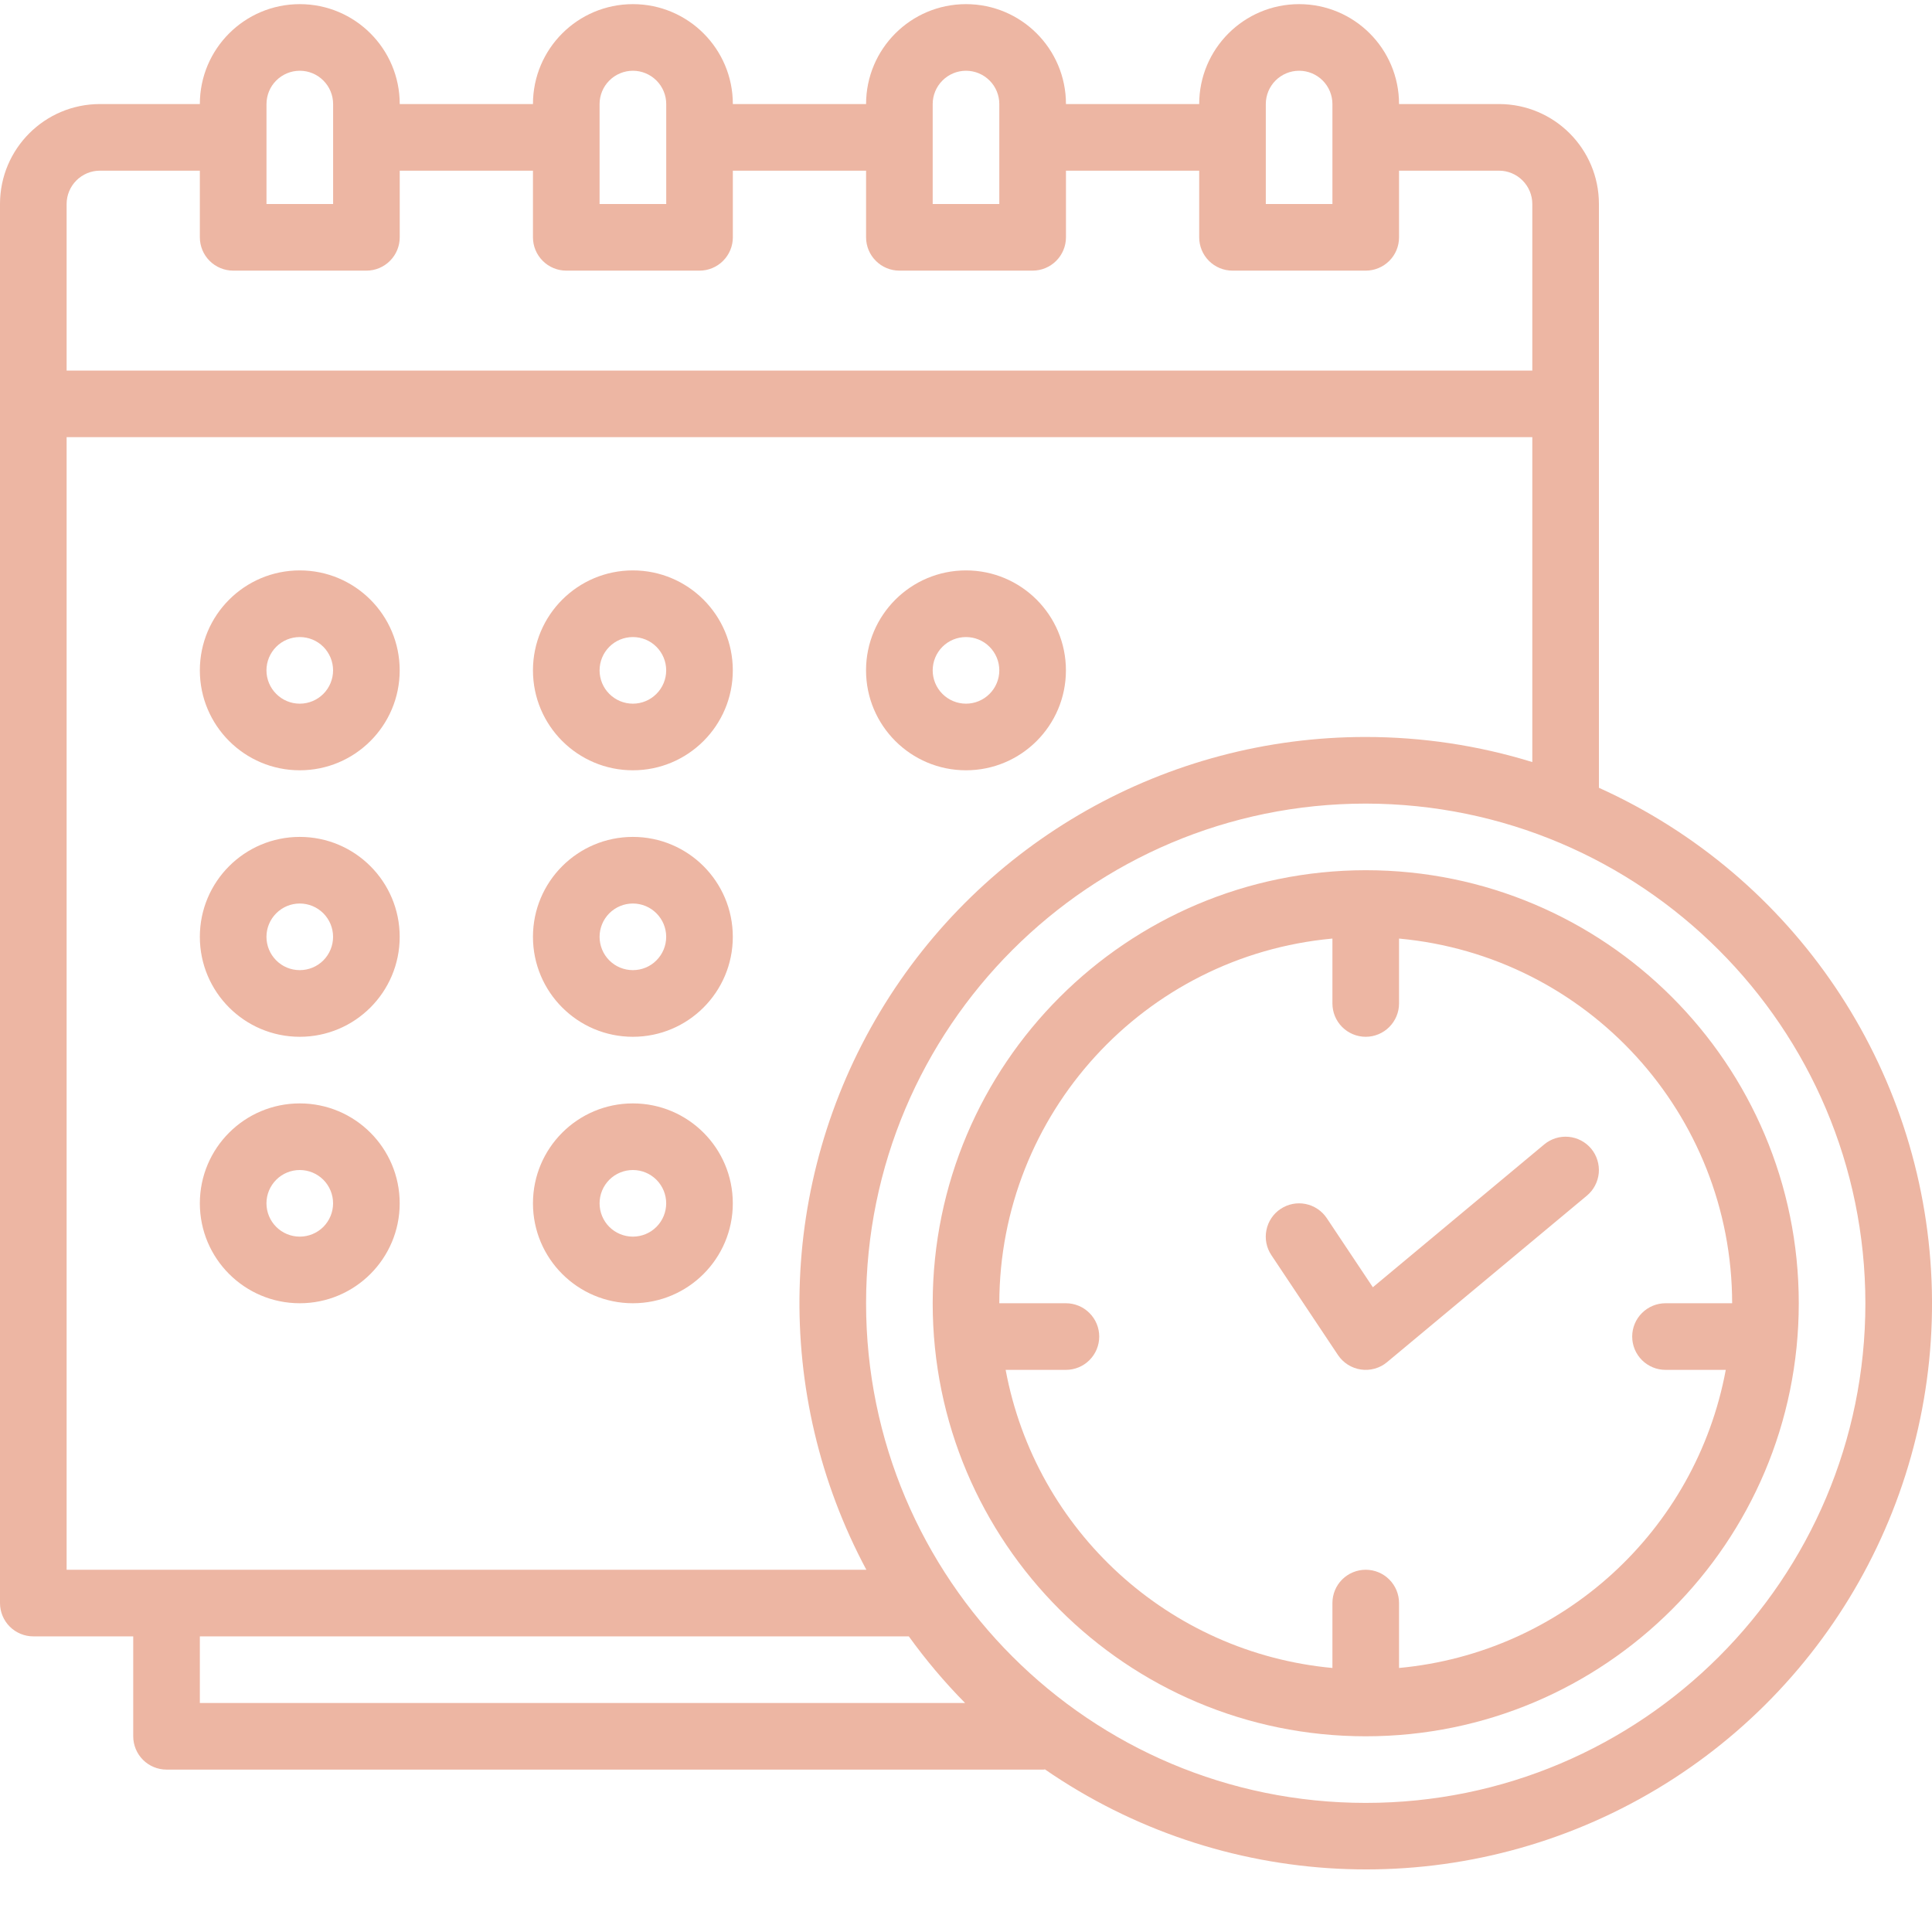<svg width="50" height="50" viewBox="0 0 50 50" fill="none" xmlns="http://www.w3.org/2000/svg">
<g id="Frame" clip-path="url(#clip0_973_1034)">
<g id="Group">
<path id="Vector" d="M41.38 5.28C41.38 3.851 40.222 2.693 38.794 2.693H36.207C36.207 1.265 35.049 0.107 33.621 0.107C32.193 0.107 31.035 1.265 31.035 2.693H27.587C27.587 1.265 26.429 0.107 25 0.107C23.572 0.107 22.414 1.265 22.414 2.693H18.966C18.966 1.265 17.808 0.107 16.38 0.107C14.951 0.107 13.793 1.265 13.793 2.693H10.345C10.345 1.265 9.187 0.107 7.759 0.107C6.33 0.107 5.172 1.265 5.172 2.693H2.586C1.158 2.693 0 3.851 0 5.28V41.487C0 41.715 0.091 41.935 0.252 42.096C0.414 42.258 0.633 42.349 0.862 42.349H3.448V44.935C3.448 45.164 3.539 45.383 3.701 45.545C3.862 45.706 4.082 45.797 4.31 45.797H27.012C27.023 45.797 27.031 45.791 27.042 45.791C31.608 48.94 37.561 49.24 42.42 46.564C47.279 43.888 50.209 38.697 49.989 33.155C49.768 27.612 46.436 22.67 41.38 20.388V5.28ZM32.759 2.693C32.759 2.465 32.85 2.245 33.011 2.084C33.173 1.922 33.392 1.831 33.621 1.831C33.85 1.831 34.069 1.922 34.231 2.084C34.392 2.245 34.483 2.465 34.483 2.693V5.28H32.759V2.693ZM24.138 2.693C24.138 2.465 24.229 2.245 24.391 2.084C24.552 1.922 24.772 1.831 25 1.831C25.229 1.831 25.448 1.922 25.61 2.084C25.772 2.245 25.862 2.465 25.862 2.693V5.28H24.138V2.693ZM15.517 2.693C15.517 2.465 15.608 2.245 15.77 2.084C15.932 1.922 16.151 1.831 16.38 1.831C16.608 1.831 16.827 1.922 16.989 2.084C17.151 2.245 17.242 2.465 17.242 2.693V5.28H15.517V2.693ZM6.897 2.693C6.897 2.465 6.987 2.245 7.149 2.084C7.311 1.922 7.53 1.831 7.759 1.831C7.987 1.831 8.207 1.922 8.368 2.084C8.53 2.245 8.621 2.465 8.621 2.693V5.28H6.897V2.693ZM1.724 5.28C1.724 5.051 1.815 4.832 1.977 4.67C2.138 4.508 2.358 4.417 2.586 4.417H5.172V6.142C5.172 6.255 5.195 6.367 5.238 6.472C5.281 6.576 5.345 6.671 5.425 6.751C5.505 6.831 5.6 6.895 5.705 6.938C5.809 6.981 5.921 7.004 6.035 7.004H9.483C9.712 7.004 9.931 6.913 10.092 6.751C10.254 6.59 10.345 6.37 10.345 6.142V4.417H13.793V6.142C13.793 6.37 13.884 6.59 14.046 6.751C14.207 6.913 14.427 7.004 14.655 7.004H18.104C18.332 7.004 18.552 6.913 18.713 6.751C18.875 6.59 18.966 6.37 18.966 6.142V4.417H22.414V6.142C22.414 6.37 22.505 6.59 22.667 6.751C22.828 6.913 23.047 7.004 23.276 7.004H26.724C26.953 7.004 27.172 6.913 27.334 6.751C27.496 6.59 27.587 6.37 27.587 6.142V4.417H31.035V6.142C31.035 6.37 31.126 6.59 31.287 6.751C31.449 6.913 31.668 7.004 31.897 7.004H35.345C35.574 7.004 35.793 6.913 35.955 6.751C36.117 6.59 36.207 6.37 36.207 6.142V4.417H38.794C39.022 4.417 39.242 4.508 39.403 4.67C39.565 4.832 39.656 5.051 39.656 5.28V9.59H1.724V5.28ZM5.172 42.349H23.52C23.96 42.96 24.447 43.537 24.976 44.073H5.172V42.349ZM48.276 33.728C48.276 40.87 42.487 46.659 35.345 46.659C28.204 46.659 22.414 40.87 22.414 33.728C22.414 26.587 28.204 20.797 35.345 20.797C42.483 20.805 48.269 26.59 48.276 33.728ZM35.345 19.073C30.196 19.07 25.423 21.77 22.775 26.186C20.127 30.602 19.992 36.085 22.421 40.625H1.724V11.314H39.656V19.722C38.259 19.291 36.806 19.073 35.345 19.073Z" fill="#EDB6A3"/>
<path id="Vector_2" d="M7.758 14.762C6.33 14.762 5.172 15.92 5.172 17.349C5.172 18.777 6.33 19.935 7.758 19.935C9.186 19.935 10.344 18.777 10.344 17.349C10.344 15.92 9.186 14.762 7.758 14.762ZM7.758 18.211C7.529 18.211 7.31 18.12 7.149 17.958C6.987 17.797 6.896 17.577 6.896 17.349C6.896 17.12 6.987 16.901 7.149 16.739C7.31 16.577 7.529 16.487 7.758 16.487C7.987 16.487 8.206 16.577 8.368 16.739C8.529 16.901 8.62 17.12 8.62 17.349C8.62 17.577 8.529 17.797 8.368 17.958C8.206 18.12 7.987 18.211 7.758 18.211ZM16.379 14.762C14.951 14.762 13.793 15.92 13.793 17.349C13.793 18.777 14.951 19.935 16.379 19.935C17.807 19.935 18.965 18.777 18.965 17.349C18.965 15.92 17.807 14.762 16.379 14.762ZM16.379 18.211C16.15 18.211 15.931 18.12 15.769 17.958C15.608 17.797 15.517 17.577 15.517 17.349C15.517 17.12 15.608 16.901 15.769 16.739C15.931 16.577 16.15 16.487 16.379 16.487C16.608 16.487 16.827 16.577 16.988 16.739C17.15 16.901 17.241 17.12 17.241 17.349C17.241 17.577 17.15 17.797 16.988 17.958C16.827 18.12 16.608 18.211 16.379 18.211ZM25 14.762C23.572 14.762 22.413 15.92 22.413 17.349C22.413 18.777 23.572 19.935 25 19.935C26.428 19.935 27.586 18.777 27.586 17.349C27.586 15.92 26.428 14.762 25 14.762ZM25 18.211C24.771 18.211 24.552 18.12 24.39 17.958C24.229 17.797 24.138 17.577 24.138 17.349C24.138 17.12 24.229 16.901 24.39 16.739C24.552 16.577 24.771 16.487 25 16.487C25.228 16.487 25.448 16.577 25.609 16.739C25.771 16.901 25.862 17.12 25.862 17.349C25.862 17.577 25.771 17.797 25.609 17.958C25.448 18.12 25.228 18.211 25 18.211ZM7.758 21.659C6.33 21.659 5.172 22.817 5.172 24.245C5.172 25.674 6.33 26.832 7.758 26.832C9.186 26.832 10.344 25.674 10.344 24.245C10.344 22.817 9.186 21.659 7.758 21.659ZM7.758 25.107C7.529 25.107 7.31 25.017 7.149 24.855C6.987 24.693 6.896 24.474 6.896 24.245C6.896 24.017 6.987 23.797 7.149 23.636C7.31 23.474 7.529 23.383 7.758 23.383C7.987 23.383 8.206 23.474 8.368 23.636C8.529 23.797 8.62 24.017 8.62 24.245C8.62 24.474 8.529 24.693 8.368 24.855C8.206 25.017 7.987 25.107 7.758 25.107ZM16.379 21.659C14.951 21.659 13.793 22.817 13.793 24.245C13.793 25.674 14.951 26.832 16.379 26.832C17.807 26.832 18.965 25.674 18.965 24.245C18.965 22.817 17.807 21.659 16.379 21.659ZM16.379 25.107C16.15 25.107 15.931 25.017 15.769 24.855C15.608 24.693 15.517 24.474 15.517 24.245C15.517 24.017 15.608 23.797 15.769 23.636C15.931 23.474 16.15 23.383 16.379 23.383C16.608 23.383 16.827 23.474 16.988 23.636C17.15 23.797 17.241 24.017 17.241 24.245C17.241 24.474 17.15 24.693 16.988 24.855C16.827 25.017 16.608 25.107 16.379 25.107ZM7.758 28.556C6.33 28.556 5.172 29.714 5.172 31.142C5.172 32.57 6.33 33.728 7.758 33.728C9.186 33.728 10.344 32.57 10.344 31.142C10.344 29.714 9.186 28.556 7.758 28.556ZM7.758 32.004C7.529 32.004 7.31 31.913 7.149 31.752C6.987 31.59 6.896 31.371 6.896 31.142C6.896 30.913 6.987 30.694 7.149 30.532C7.31 30.371 7.529 30.28 7.758 30.28C7.987 30.28 8.206 30.371 8.368 30.532C8.529 30.694 8.62 30.913 8.62 31.142C8.62 31.371 8.529 31.59 8.368 31.752C8.206 31.913 7.987 32.004 7.758 32.004ZM16.379 28.556C14.951 28.556 13.793 29.714 13.793 31.142C13.793 32.57 14.951 33.728 16.379 33.728C17.807 33.728 18.965 32.57 18.965 31.142C18.965 29.714 17.807 28.556 16.379 28.556ZM16.379 32.004C16.15 32.004 15.931 31.913 15.769 31.752C15.608 31.59 15.517 31.371 15.517 31.142C15.517 30.913 15.608 30.694 15.769 30.532C15.931 30.371 16.15 30.28 16.379 30.28C16.608 30.28 16.827 30.371 16.988 30.532C17.15 30.694 17.241 30.913 17.241 31.142C17.241 31.371 17.15 31.59 16.988 31.752C16.827 31.913 16.608 32.004 16.379 32.004ZM24.138 33.728C24.138 39.918 29.155 44.935 35.345 44.935C41.534 44.935 46.552 39.918 46.552 33.728C46.552 27.539 41.534 22.521 35.345 22.521C29.158 22.528 24.145 27.542 24.138 33.728ZM44.828 33.728H43.103C42.875 33.728 42.656 33.819 42.494 33.981C42.332 34.142 42.241 34.362 42.241 34.59C42.241 34.819 42.332 35.038 42.494 35.2C42.656 35.361 42.875 35.452 43.103 35.452H44.663C43.886 39.625 40.433 42.775 36.207 43.167V41.487C36.207 41.258 36.116 41.039 35.954 40.877C35.793 40.716 35.573 40.625 35.345 40.625C35.116 40.625 34.897 40.716 34.735 40.877C34.573 41.039 34.483 41.258 34.483 41.487V43.167C30.256 42.775 26.804 39.625 26.026 35.452H27.586C27.815 35.452 28.034 35.361 28.195 35.2C28.357 35.038 28.448 34.819 28.448 34.59C28.448 34.362 28.357 34.142 28.195 33.981C28.034 33.819 27.815 33.728 27.586 33.728H25.862C25.868 28.828 29.604 24.739 34.483 24.29V25.97C34.483 26.198 34.573 26.417 34.735 26.579C34.897 26.741 35.116 26.832 35.345 26.832C35.573 26.832 35.793 26.741 35.954 26.579C36.116 26.417 36.207 26.198 36.207 25.97V24.29C41.086 24.739 44.821 28.828 44.828 33.728Z" fill="#EDB6A3"/>
<path id="Vector_3" d="M35.529 33.314L34.337 31.526C34.21 31.336 34.013 31.204 33.789 31.159C33.565 31.114 33.332 31.16 33.142 31.287C33.047 31.349 32.966 31.43 32.904 31.524C32.84 31.619 32.797 31.724 32.775 31.835C32.752 31.946 32.752 32.061 32.774 32.172C32.796 32.283 32.84 32.388 32.903 32.483L34.627 35.069C34.694 35.169 34.782 35.254 34.884 35.319C34.986 35.383 35.101 35.426 35.22 35.443C35.34 35.461 35.462 35.453 35.578 35.42C35.695 35.388 35.803 35.331 35.896 35.253L41.069 30.943C41.156 30.87 41.228 30.782 41.28 30.681C41.333 30.581 41.365 30.471 41.376 30.359C41.386 30.246 41.374 30.132 41.34 30.024C41.307 29.916 41.252 29.815 41.18 29.728C41.033 29.552 40.823 29.442 40.595 29.421C40.367 29.4 40.141 29.471 39.965 29.617L35.529 33.314Z" fill="#EDB6A3"/>
</g>
</g>
<defs>
<clipPath id="clip0_973_1034">
<rect width="50" height="50" fill="white"/>
</clipPath>
</defs>
</svg>
